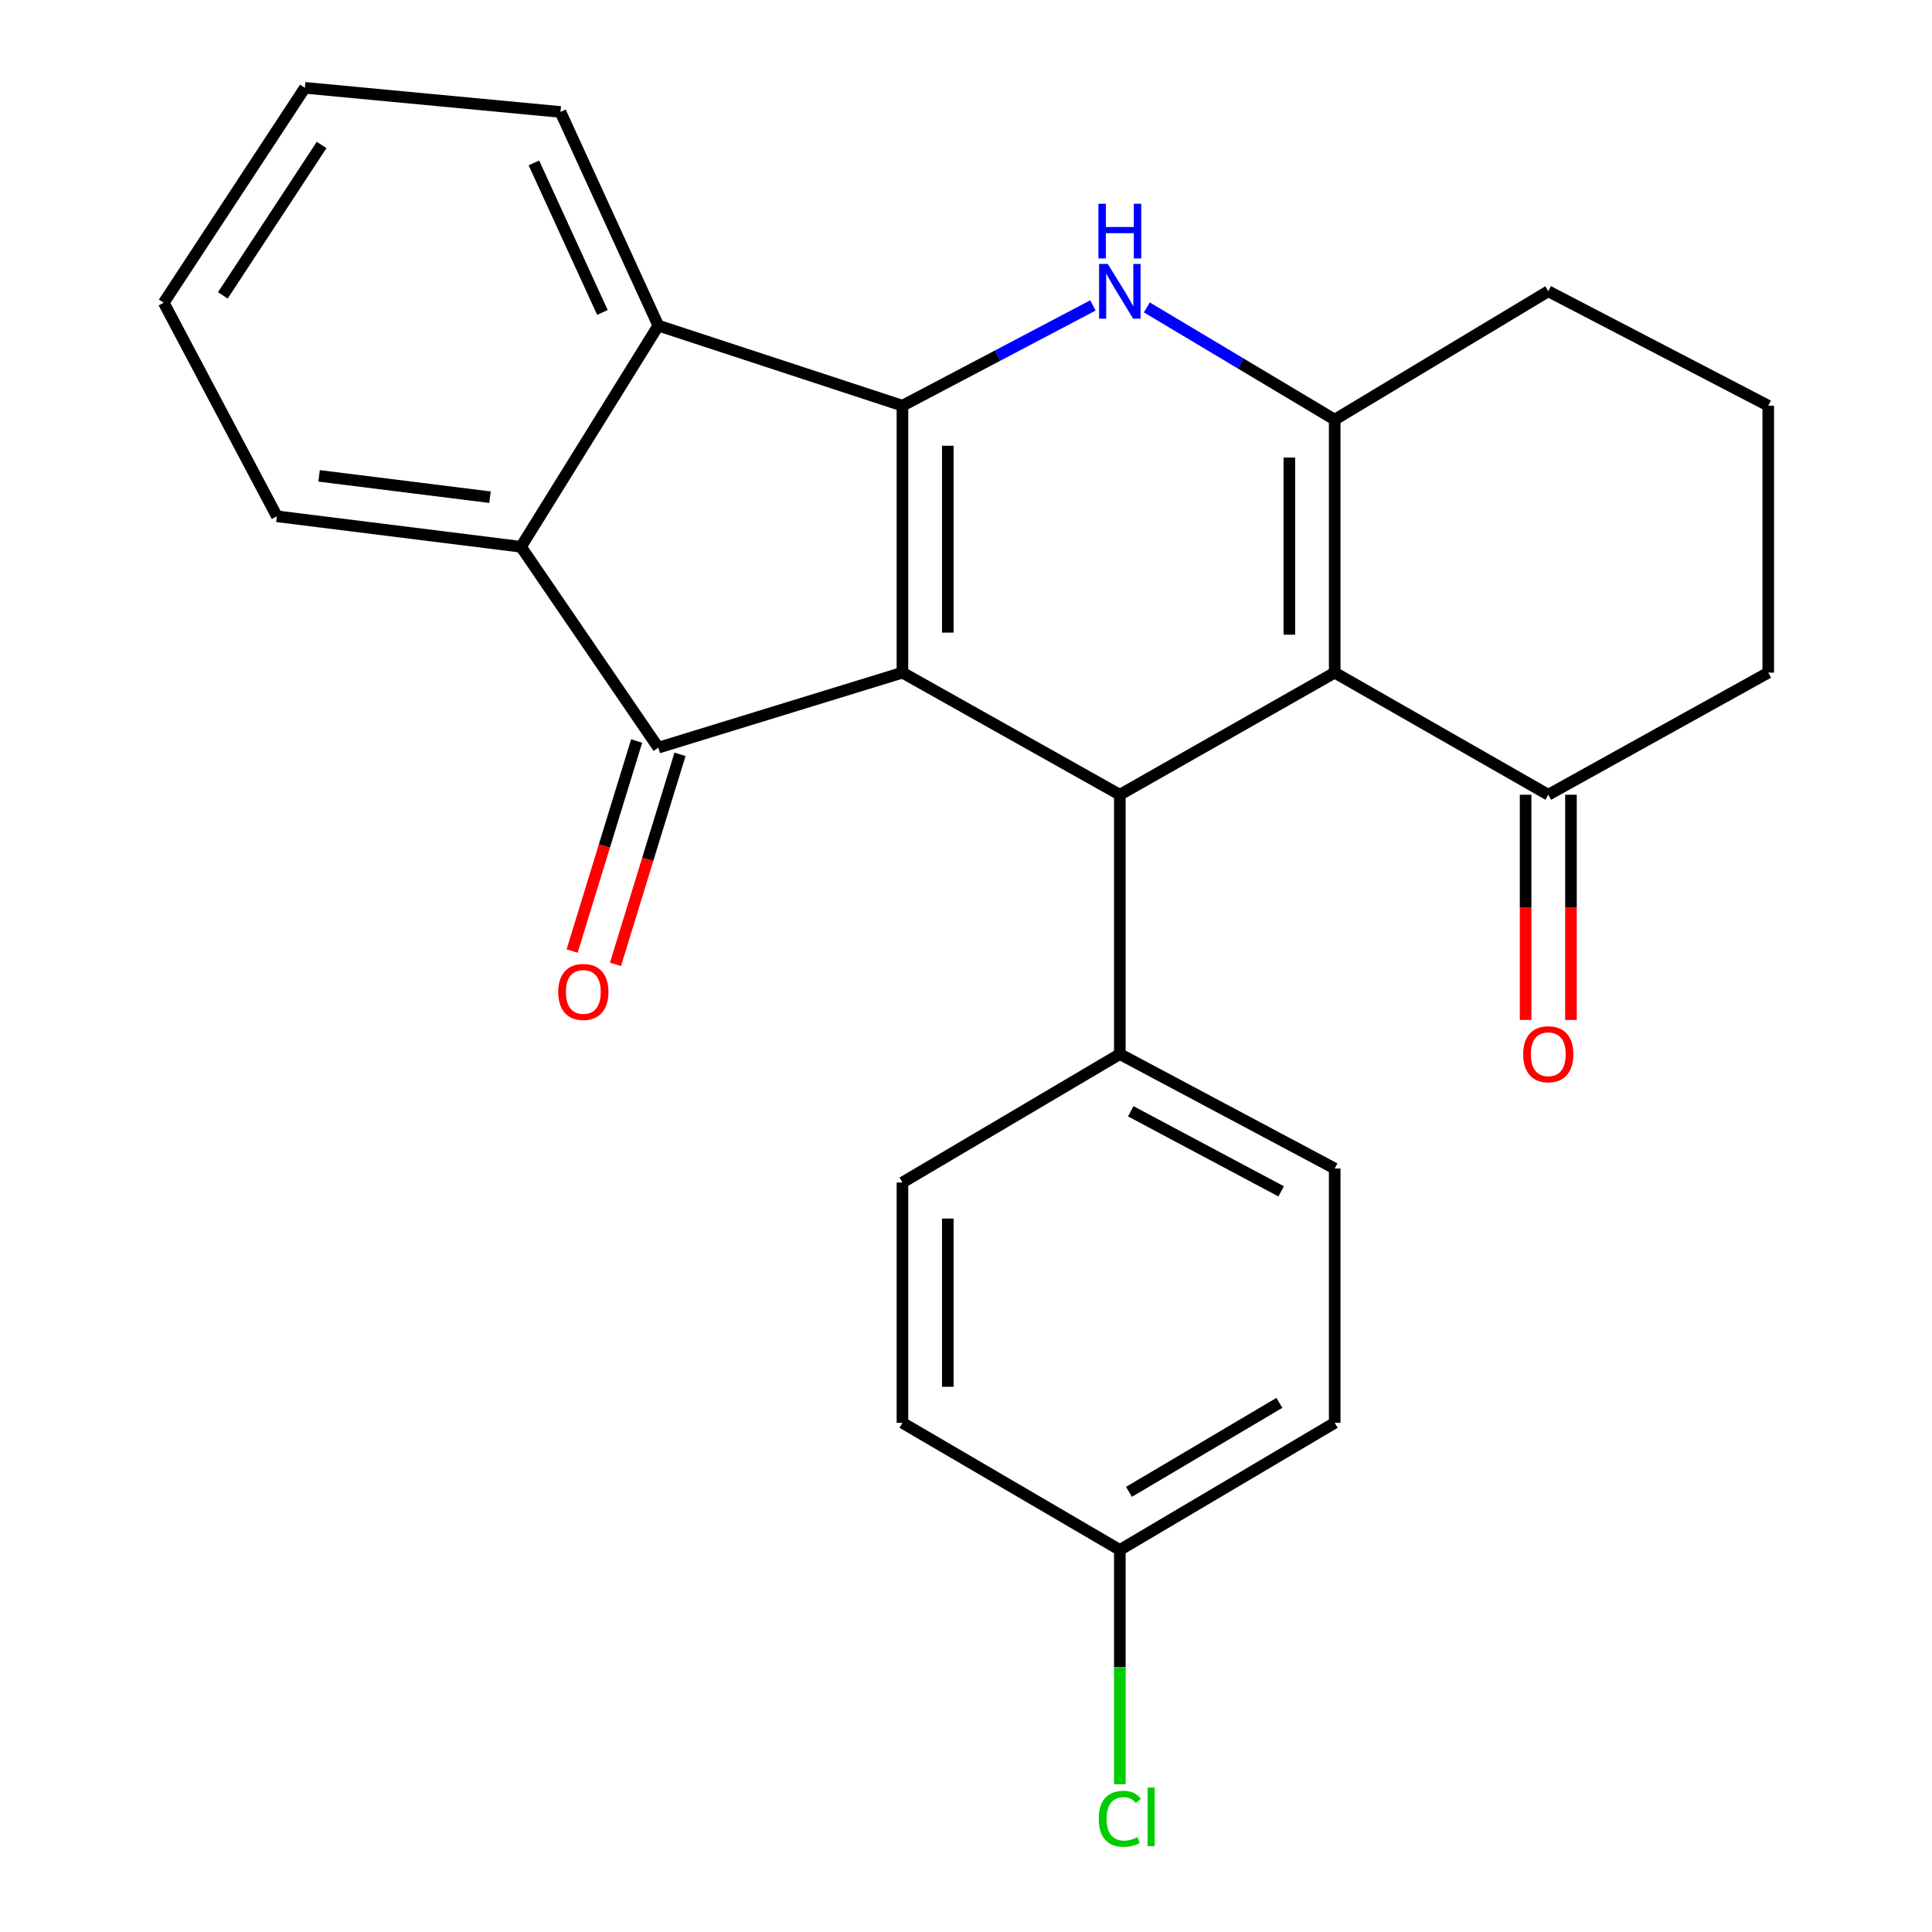 <?xml version='1.0' encoding='iso-8859-1'?>
<svg version='1.1' baseProfile='full'
              xmlns='http://www.w3.org/2000/svg'
                      xmlns:rdkit='http://www.rdkit.org/xml'
                      xmlns:xlink='http://www.w3.org/1999/xlink'
                  xml:space='preserve'
width='1000px' height='1000px' viewBox='0 0 1000 1000'>
<!-- END OF HEADER -->
<rect style='opacity:1.0;fill:#FFFFFF;stroke:none' width='1000' height='1000' x='0' y='0'> </rect>
<path class='bond-0' d='M 467.106,348.164 L 467.106,209.989' style='fill:none;fill-rule:evenodd;stroke:#000000;stroke-width:6px;stroke-linecap:butt;stroke-linejoin:miter;stroke-opacity:1' />
<path class='bond-0' d='M 490.583,327.437 L 490.583,230.715' style='fill:none;fill-rule:evenodd;stroke:#000000;stroke-width:6px;stroke-linecap:butt;stroke-linejoin:miter;stroke-opacity:1' />
<path class='bond-2' d='M 467.106,348.164 L 340.748,386.992' style='fill:none;fill-rule:evenodd;stroke:#000000;stroke-width:6px;stroke-linecap:butt;stroke-linejoin:miter;stroke-opacity:1' />
<path class='bond-4' d='M 467.106,348.164 L 579.626,411.356' style='fill:none;fill-rule:evenodd;stroke:#000000;stroke-width:6px;stroke-linecap:butt;stroke-linejoin:miter;stroke-opacity:1' />
<path class='bond-1' d='M 467.106,209.989 L 516.407,184.038' style='fill:none;fill-rule:evenodd;stroke:#000000;stroke-width:6px;stroke-linecap:butt;stroke-linejoin:miter;stroke-opacity:1' />
<path class='bond-1' d='M 516.407,184.038 L 565.707,158.088' style='fill:none;fill-rule:evenodd;stroke:#0000FF;stroke-width:6px;stroke-linecap:butt;stroke-linejoin:miter;stroke-opacity:1' />
<path class='bond-6' d='M 467.106,209.989 L 340.748,168.526' style='fill:none;fill-rule:evenodd;stroke:#000000;stroke-width:6px;stroke-linecap:butt;stroke-linejoin:miter;stroke-opacity:1' />
<path class='bond-26' d='M 593.605,159.113 L 642.223,188.157' style='fill:none;fill-rule:evenodd;stroke:#0000FF;stroke-width:6px;stroke-linecap:butt;stroke-linejoin:miter;stroke-opacity:1' />
<path class='bond-26' d='M 642.223,188.157 L 690.841,217.201' style='fill:none;fill-rule:evenodd;stroke:#000000;stroke-width:6px;stroke-linecap:butt;stroke-linejoin:miter;stroke-opacity:1' />
<path class='bond-7' d='M 340.748,386.992 L 269.665,283.015' style='fill:none;fill-rule:evenodd;stroke:#000000;stroke-width:6px;stroke-linecap:butt;stroke-linejoin:miter;stroke-opacity:1' />
<path class='bond-10' d='M 329.527,383.545 L 312.827,437.905' style='fill:none;fill-rule:evenodd;stroke:#000000;stroke-width:6px;stroke-linecap:butt;stroke-linejoin:miter;stroke-opacity:1' />
<path class='bond-10' d='M 312.827,437.905 L 296.126,492.265' style='fill:none;fill-rule:evenodd;stroke:#FF0000;stroke-width:6px;stroke-linecap:butt;stroke-linejoin:miter;stroke-opacity:1' />
<path class='bond-10' d='M 351.969,390.439 L 335.269,444.799' style='fill:none;fill-rule:evenodd;stroke:#000000;stroke-width:6px;stroke-linecap:butt;stroke-linejoin:miter;stroke-opacity:1' />
<path class='bond-10' d='M 335.269,444.799 L 318.568,499.16' style='fill:none;fill-rule:evenodd;stroke:#FF0000;stroke-width:6px;stroke-linecap:butt;stroke-linejoin:miter;stroke-opacity:1' />
<path class='bond-3' d='M 690.841,348.164 L 579.626,411.356' style='fill:none;fill-rule:evenodd;stroke:#000000;stroke-width:6px;stroke-linecap:butt;stroke-linejoin:miter;stroke-opacity:1' />
<path class='bond-5' d='M 690.841,348.164 L 690.841,217.201' style='fill:none;fill-rule:evenodd;stroke:#000000;stroke-width:6px;stroke-linecap:butt;stroke-linejoin:miter;stroke-opacity:1' />
<path class='bond-5' d='M 667.364,328.519 L 667.364,236.846' style='fill:none;fill-rule:evenodd;stroke:#000000;stroke-width:6px;stroke-linecap:butt;stroke-linejoin:miter;stroke-opacity:1' />
<path class='bond-8' d='M 690.841,348.164 L 801.392,411.356' style='fill:none;fill-rule:evenodd;stroke:#000000;stroke-width:6px;stroke-linecap:butt;stroke-linejoin:miter;stroke-opacity:1' />
<path class='bond-9' d='M 579.626,411.356 L 579.626,545.592' style='fill:none;fill-rule:evenodd;stroke:#000000;stroke-width:6px;stroke-linecap:butt;stroke-linejoin:miter;stroke-opacity:1' />
<path class='bond-14' d='M 690.841,217.201 L 801.392,150.762' style='fill:none;fill-rule:evenodd;stroke:#000000;stroke-width:6px;stroke-linecap:butt;stroke-linejoin:miter;stroke-opacity:1' />
<path class='bond-19' d='M 340.748,168.526 L 290.09,57.95' style='fill:none;fill-rule:evenodd;stroke:#000000;stroke-width:6px;stroke-linecap:butt;stroke-linejoin:miter;stroke-opacity:1' />
<path class='bond-19' d='M 311.806,161.718 L 276.345,84.314' style='fill:none;fill-rule:evenodd;stroke:#000000;stroke-width:6px;stroke-linecap:butt;stroke-linejoin:miter;stroke-opacity:1' />
<path class='bond-25' d='M 340.748,168.526 L 269.665,283.015' style='fill:none;fill-rule:evenodd;stroke:#000000;stroke-width:6px;stroke-linecap:butt;stroke-linejoin:miter;stroke-opacity:1' />
<path class='bond-20' d='M 269.665,283.015 L 143.307,267.233' style='fill:none;fill-rule:evenodd;stroke:#000000;stroke-width:6px;stroke-linecap:butt;stroke-linejoin:miter;stroke-opacity:1' />
<path class='bond-20' d='M 253.621,257.352 L 165.17,246.305' style='fill:none;fill-rule:evenodd;stroke:#000000;stroke-width:6px;stroke-linecap:butt;stroke-linejoin:miter;stroke-opacity:1' />
<path class='bond-11' d='M 789.653,411.356 L 789.653,469.636' style='fill:none;fill-rule:evenodd;stroke:#000000;stroke-width:6px;stroke-linecap:butt;stroke-linejoin:miter;stroke-opacity:1' />
<path class='bond-11' d='M 789.653,469.636 L 789.653,527.916' style='fill:none;fill-rule:evenodd;stroke:#FF0000;stroke-width:6px;stroke-linecap:butt;stroke-linejoin:miter;stroke-opacity:1' />
<path class='bond-11' d='M 813.13,411.356 L 813.13,469.636' style='fill:none;fill-rule:evenodd;stroke:#000000;stroke-width:6px;stroke-linecap:butt;stroke-linejoin:miter;stroke-opacity:1' />
<path class='bond-11' d='M 813.13,469.636 L 813.13,527.916' style='fill:none;fill-rule:evenodd;stroke:#FF0000;stroke-width:6px;stroke-linecap:butt;stroke-linejoin:miter;stroke-opacity:1' />
<path class='bond-21' d='M 801.392,411.356 L 915.242,348.164' style='fill:none;fill-rule:evenodd;stroke:#000000;stroke-width:6px;stroke-linecap:butt;stroke-linejoin:miter;stroke-opacity:1' />
<path class='bond-12' d='M 579.626,545.592 L 690.841,604.819' style='fill:none;fill-rule:evenodd;stroke:#000000;stroke-width:6px;stroke-linecap:butt;stroke-linejoin:miter;stroke-opacity:1' />
<path class='bond-12' d='M 585.273,575.197 L 663.124,616.656' style='fill:none;fill-rule:evenodd;stroke:#000000;stroke-width:6px;stroke-linecap:butt;stroke-linejoin:miter;stroke-opacity:1' />
<path class='bond-13' d='M 579.626,545.592 L 467.106,612.057' style='fill:none;fill-rule:evenodd;stroke:#000000;stroke-width:6px;stroke-linecap:butt;stroke-linejoin:miter;stroke-opacity:1' />
<path class='bond-17' d='M 690.841,604.819 L 690.841,736.459' style='fill:none;fill-rule:evenodd;stroke:#000000;stroke-width:6px;stroke-linecap:butt;stroke-linejoin:miter;stroke-opacity:1' />
<path class='bond-16' d='M 467.106,612.057 L 467.106,736.459' style='fill:none;fill-rule:evenodd;stroke:#000000;stroke-width:6px;stroke-linecap:butt;stroke-linejoin:miter;stroke-opacity:1' />
<path class='bond-16' d='M 490.583,630.718 L 490.583,717.799' style='fill:none;fill-rule:evenodd;stroke:#000000;stroke-width:6px;stroke-linecap:butt;stroke-linejoin:miter;stroke-opacity:1' />
<path class='bond-29' d='M 801.392,150.762 L 915.242,209.989' style='fill:none;fill-rule:evenodd;stroke:#000000;stroke-width:6px;stroke-linecap:butt;stroke-linejoin:miter;stroke-opacity:1' />
<path class='bond-15' d='M 579.626,802.247 L 467.106,736.459' style='fill:none;fill-rule:evenodd;stroke:#000000;stroke-width:6px;stroke-linecap:butt;stroke-linejoin:miter;stroke-opacity:1' />
<path class='bond-18' d='M 579.626,802.247 L 579.626,862.877' style='fill:none;fill-rule:evenodd;stroke:#000000;stroke-width:6px;stroke-linecap:butt;stroke-linejoin:miter;stroke-opacity:1' />
<path class='bond-18' d='M 579.626,862.877 L 579.626,923.507' style='fill:none;fill-rule:evenodd;stroke:#00CC00;stroke-width:6px;stroke-linecap:butt;stroke-linejoin:miter;stroke-opacity:1' />
<path class='bond-27' d='M 579.626,802.247 L 690.841,736.459' style='fill:none;fill-rule:evenodd;stroke:#000000;stroke-width:6px;stroke-linecap:butt;stroke-linejoin:miter;stroke-opacity:1' />
<path class='bond-27' d='M 584.356,772.172 L 662.206,726.121' style='fill:none;fill-rule:evenodd;stroke:#000000;stroke-width:6px;stroke-linecap:butt;stroke-linejoin:miter;stroke-opacity:1' />
<path class='bond-24' d='M 290.09,57.95 L 157.811,45.455' style='fill:none;fill-rule:evenodd;stroke:#000000;stroke-width:6px;stroke-linecap:butt;stroke-linejoin:miter;stroke-opacity:1' />
<path class='bond-23' d='M 143.307,267.233 L 84.758,156.683' style='fill:none;fill-rule:evenodd;stroke:#000000;stroke-width:6px;stroke-linecap:butt;stroke-linejoin:miter;stroke-opacity:1' />
<path class='bond-22' d='M 915.242,348.164 L 915.242,209.989' style='fill:none;fill-rule:evenodd;stroke:#000000;stroke-width:6px;stroke-linecap:butt;stroke-linejoin:miter;stroke-opacity:1' />
<path class='bond-28' d='M 84.758,156.683 L 157.811,45.455' style='fill:none;fill-rule:evenodd;stroke:#000000;stroke-width:6px;stroke-linecap:butt;stroke-linejoin:miter;stroke-opacity:1' />
<path class='bond-28' d='M 115.339,152.887 L 166.476,75.027' style='fill:none;fill-rule:evenodd;stroke:#000000;stroke-width:6px;stroke-linecap:butt;stroke-linejoin:miter;stroke-opacity:1' />
<path  class='atom-2' d='M 573.366 136.602
L 582.646 151.602
Q 583.566 153.082, 585.046 155.762
Q 586.526 158.442, 586.606 158.602
L 586.606 136.602
L 590.366 136.602
L 590.366 164.922
L 586.486 164.922
L 576.526 148.522
Q 575.366 146.602, 574.126 144.402
Q 572.926 142.202, 572.566 141.522
L 572.566 164.922
L 568.886 164.922
L 568.886 136.602
L 573.366 136.602
' fill='#0000FF'/>
<path  class='atom-2' d='M 568.546 105.45
L 572.386 105.45
L 572.386 117.49
L 586.866 117.49
L 586.866 105.45
L 590.706 105.45
L 590.706 133.77
L 586.866 133.77
L 586.866 120.69
L 572.386 120.69
L 572.386 133.77
L 568.546 133.77
L 568.546 105.45
' fill='#0000FF'/>
<path  class='atom-11' d='M 288.933 513.417
Q 288.933 506.617, 292.293 502.817
Q 295.653 499.017, 301.933 499.017
Q 308.213 499.017, 311.573 502.817
Q 314.933 506.617, 314.933 513.417
Q 314.933 520.297, 311.533 524.217
Q 308.133 528.097, 301.933 528.097
Q 295.693 528.097, 292.293 524.217
Q 288.933 520.337, 288.933 513.417
M 301.933 524.897
Q 306.253 524.897, 308.573 522.017
Q 310.933 519.097, 310.933 513.417
Q 310.933 507.857, 308.573 505.057
Q 306.253 502.217, 301.933 502.217
Q 297.613 502.217, 295.253 505.017
Q 292.933 507.817, 292.933 513.417
Q 292.933 519.137, 295.253 522.017
Q 297.613 524.897, 301.933 524.897
' fill='#FF0000'/>
<path  class='atom-12' d='M 788.392 545.672
Q 788.392 538.872, 791.752 535.072
Q 795.112 531.272, 801.392 531.272
Q 807.672 531.272, 811.032 535.072
Q 814.392 538.872, 814.392 545.672
Q 814.392 552.552, 810.992 556.472
Q 807.592 560.352, 801.392 560.352
Q 795.152 560.352, 791.752 556.472
Q 788.392 552.592, 788.392 545.672
M 801.392 557.152
Q 805.712 557.152, 808.032 554.272
Q 810.392 551.352, 810.392 545.672
Q 810.392 540.112, 808.032 537.312
Q 805.712 534.472, 801.392 534.472
Q 797.072 534.472, 794.712 537.272
Q 792.392 540.072, 792.392 545.672
Q 792.392 551.392, 794.712 554.272
Q 797.072 557.152, 801.392 557.152
' fill='#FF0000'/>
<path  class='atom-19' d='M 568.706 941.402
Q 568.706 934.362, 571.986 930.682
Q 575.306 926.962, 581.586 926.962
Q 587.426 926.962, 590.546 931.082
L 587.906 933.242
Q 585.626 930.242, 581.586 930.242
Q 577.306 930.242, 575.026 933.122
Q 572.786 935.962, 572.786 941.402
Q 572.786 947.002, 575.106 949.882
Q 577.466 952.762, 582.026 952.762
Q 585.146 952.762, 588.786 950.882
L 589.906 953.882
Q 588.426 954.842, 586.186 955.402
Q 583.946 955.962, 581.466 955.962
Q 575.306 955.962, 571.986 952.202
Q 568.706 948.442, 568.706 941.402
' fill='#00CC00'/>
<path  class='atom-19' d='M 593.986 925.242
L 597.666 925.242
L 597.666 955.602
L 593.986 955.602
L 593.986 925.242
' fill='#00CC00'/>
</svg>
